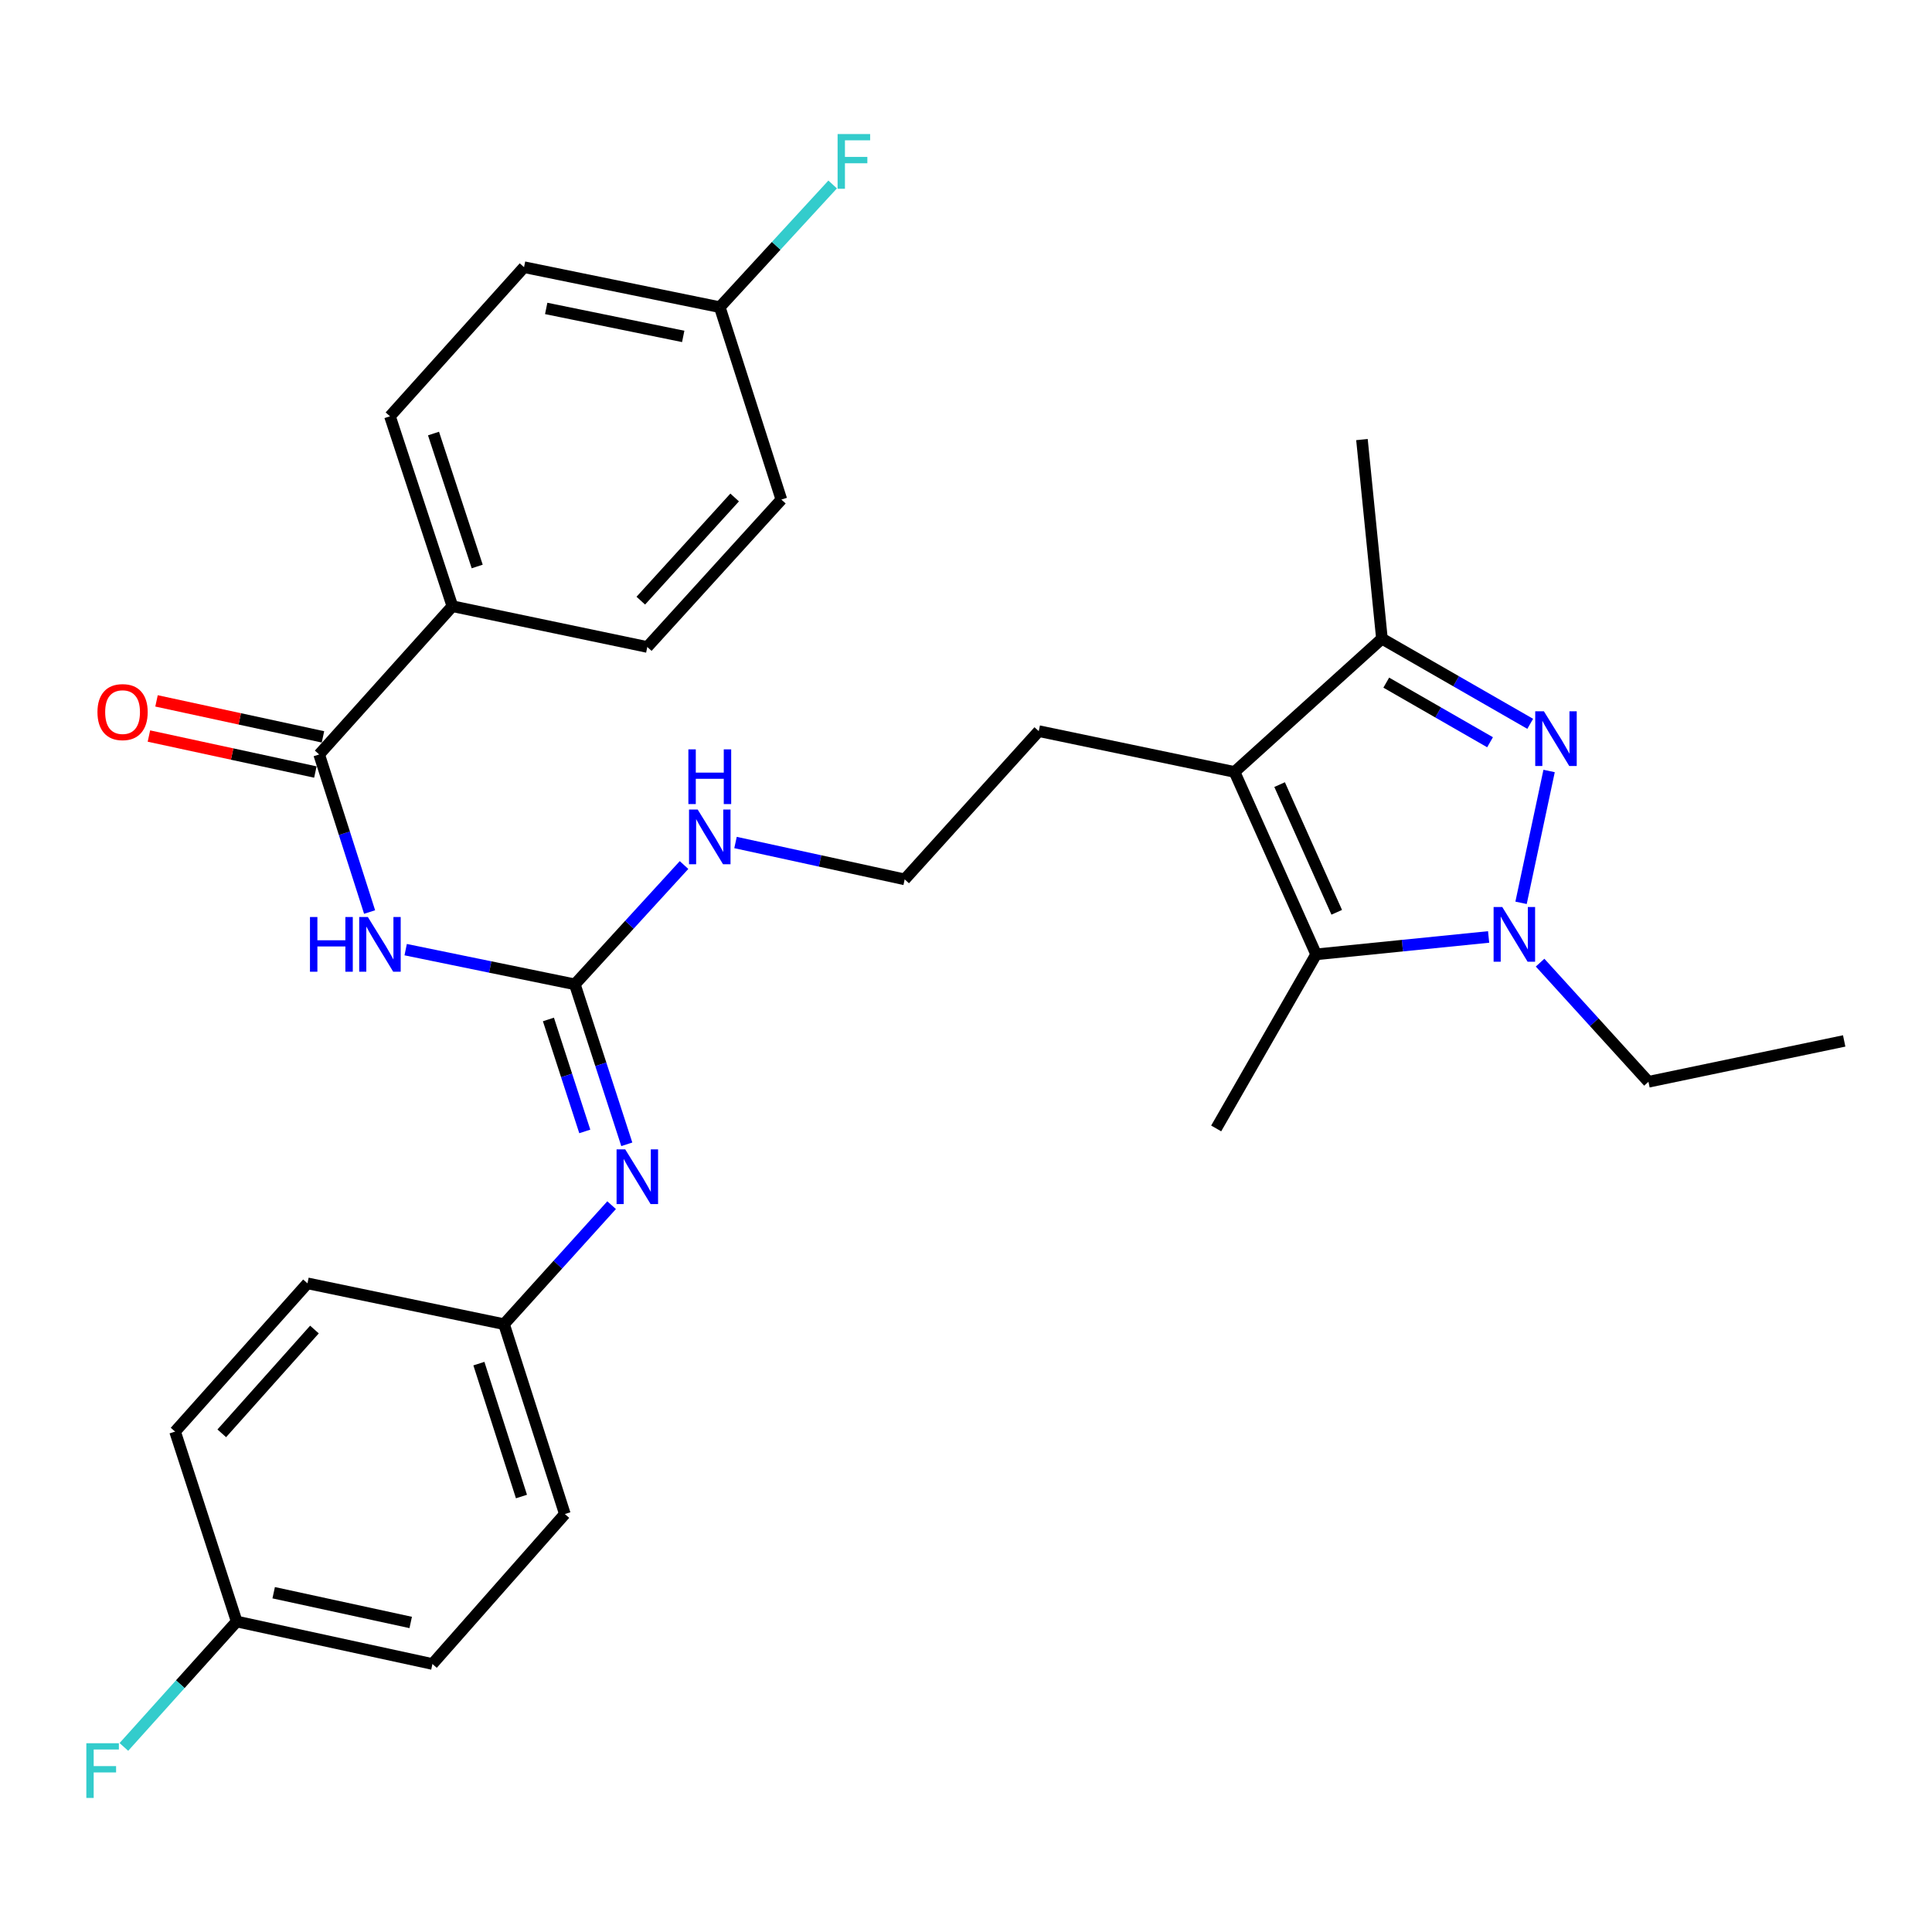 <?xml version='1.0' encoding='iso-8859-1'?>
<svg version='1.1' baseProfile='full'
              xmlns='http://www.w3.org/2000/svg'
                      xmlns:rdkit='http://www.rdkit.org/xml'
                      xmlns:xlink='http://www.w3.org/1999/xlink'
                  xml:space='preserve'
width='1000px' height='1000px' viewBox='0 0 1000 1000'>
<!-- END OF HEADER -->
<rect style='opacity:1.0;fill:#FFFFFF;stroke:none' width='1000' height='1000' x='0' y='0'> </rect>
<path class='bond-0' d='M 801.812,399.06 L 787.297,467.302' style='fill:none;fill-rule:evenodd;stroke:#0000FF;stroke-width:6px;stroke-linecap:butt;stroke-linejoin:miter;stroke-opacity:1' />
<path class='bond-4' d='M 792.038,374.651 L 753.662,352.612' style='fill:none;fill-rule:evenodd;stroke:#0000FF;stroke-width:6px;stroke-linecap:butt;stroke-linejoin:miter;stroke-opacity:1' />
<path class='bond-4' d='M 753.662,352.612 L 715.287,330.573' style='fill:none;fill-rule:evenodd;stroke:#000000;stroke-width:6px;stroke-linecap:butt;stroke-linejoin:miter;stroke-opacity:1' />
<path class='bond-4' d='M 771.251,384.188 L 744.389,368.76' style='fill:none;fill-rule:evenodd;stroke:#0000FF;stroke-width:6px;stroke-linecap:butt;stroke-linejoin:miter;stroke-opacity:1' />
<path class='bond-4' d='M 744.389,368.76 L 717.526,353.333' style='fill:none;fill-rule:evenodd;stroke:#000000;stroke-width:6px;stroke-linecap:butt;stroke-linejoin:miter;stroke-opacity:1' />
<path class='bond-2' d='M 770.508,484.966 L 725.869,489.467' style='fill:none;fill-rule:evenodd;stroke:#0000FF;stroke-width:6px;stroke-linecap:butt;stroke-linejoin:miter;stroke-opacity:1' />
<path class='bond-2' d='M 725.869,489.467 L 681.23,493.969' style='fill:none;fill-rule:evenodd;stroke:#000000;stroke-width:6px;stroke-linecap:butt;stroke-linejoin:miter;stroke-opacity:1' />
<path class='bond-15' d='M 797.144,498.266 L 825.189,529.099' style='fill:none;fill-rule:evenodd;stroke:#0000FF;stroke-width:6px;stroke-linecap:butt;stroke-linejoin:miter;stroke-opacity:1' />
<path class='bond-15' d='M 825.189,529.099 L 853.233,559.931' style='fill:none;fill-rule:evenodd;stroke:#000000;stroke-width:6px;stroke-linecap:butt;stroke-linejoin:miter;stroke-opacity:1' />
<path class='bond-1' d='M 638.99,399.556 L 715.287,330.573' style='fill:none;fill-rule:evenodd;stroke:#000000;stroke-width:6px;stroke-linecap:butt;stroke-linejoin:miter;stroke-opacity:1' />
<path class='bond-14' d='M 638.99,399.556 L 537.656,378.431' style='fill:none;fill-rule:evenodd;stroke:#000000;stroke-width:6px;stroke-linecap:butt;stroke-linejoin:miter;stroke-opacity:1' />
<path class='bond-30' d='M 638.99,399.556 L 681.23,493.969' style='fill:none;fill-rule:evenodd;stroke:#000000;stroke-width:6px;stroke-linecap:butt;stroke-linejoin:miter;stroke-opacity:1' />
<path class='bond-30' d='M 662.324,406.113 L 691.892,472.202' style='fill:none;fill-rule:evenodd;stroke:#000000;stroke-width:6px;stroke-linecap:butt;stroke-linejoin:miter;stroke-opacity:1' />
<path class='bond-18' d='M 681.23,493.969 L 629.493,584.077' style='fill:none;fill-rule:evenodd;stroke:#000000;stroke-width:6px;stroke-linecap:butt;stroke-linejoin:miter;stroke-opacity:1' />
<path class='bond-3' d='M 209.976,491.537 L 253.758,500.517' style='fill:none;fill-rule:evenodd;stroke:#0000FF;stroke-width:6px;stroke-linecap:butt;stroke-linejoin:miter;stroke-opacity:1' />
<path class='bond-3' d='M 253.758,500.517 L 297.54,509.497' style='fill:none;fill-rule:evenodd;stroke:#000000;stroke-width:6px;stroke-linecap:butt;stroke-linejoin:miter;stroke-opacity:1' />
<path class='bond-6' d='M 191.304,472.066 L 178.252,431.285' style='fill:none;fill-rule:evenodd;stroke:#0000FF;stroke-width:6px;stroke-linecap:butt;stroke-linejoin:miter;stroke-opacity:1' />
<path class='bond-6' d='M 178.252,431.285 L 165.201,390.504' style='fill:none;fill-rule:evenodd;stroke:#000000;stroke-width:6px;stroke-linecap:butt;stroke-linejoin:miter;stroke-opacity:1' />
<path class='bond-28' d='M 715.287,330.573 L 704.942,227.523' style='fill:none;fill-rule:evenodd;stroke:#000000;stroke-width:6px;stroke-linecap:butt;stroke-linejoin:miter;stroke-opacity:1' />
<path class='bond-5' d='M 297.54,509.497 L 325.797,478.619' style='fill:none;fill-rule:evenodd;stroke:#000000;stroke-width:6px;stroke-linecap:butt;stroke-linejoin:miter;stroke-opacity:1' />
<path class='bond-5' d='M 325.797,478.619 L 354.055,447.741' style='fill:none;fill-rule:evenodd;stroke:#0000FF;stroke-width:6px;stroke-linecap:butt;stroke-linejoin:miter;stroke-opacity:1' />
<path class='bond-7' d='M 297.54,509.497 L 310.985,550.896' style='fill:none;fill-rule:evenodd;stroke:#000000;stroke-width:6px;stroke-linecap:butt;stroke-linejoin:miter;stroke-opacity:1' />
<path class='bond-7' d='M 310.985,550.896 L 324.43,592.294' style='fill:none;fill-rule:evenodd;stroke:#0000FF;stroke-width:6px;stroke-linecap:butt;stroke-linejoin:miter;stroke-opacity:1' />
<path class='bond-7' d='M 283.862,527.669 L 293.274,556.648' style='fill:none;fill-rule:evenodd;stroke:#000000;stroke-width:6px;stroke-linecap:butt;stroke-linejoin:miter;stroke-opacity:1' />
<path class='bond-7' d='M 293.274,556.648 L 302.686,585.627' style='fill:none;fill-rule:evenodd;stroke:#0000FF;stroke-width:6px;stroke-linecap:butt;stroke-linejoin:miter;stroke-opacity:1' />
<path class='bond-8' d='M 165.201,390.504 L 234.153,313.772' style='fill:none;fill-rule:evenodd;stroke:#000000;stroke-width:6px;stroke-linecap:butt;stroke-linejoin:miter;stroke-opacity:1' />
<path class='bond-9' d='M 167.169,381.404 L 124.092,372.088' style='fill:none;fill-rule:evenodd;stroke:#000000;stroke-width:6px;stroke-linecap:butt;stroke-linejoin:miter;stroke-opacity:1' />
<path class='bond-9' d='M 124.092,372.088 L 81.014,362.773' style='fill:none;fill-rule:evenodd;stroke:#FF0000;stroke-width:6px;stroke-linecap:butt;stroke-linejoin:miter;stroke-opacity:1' />
<path class='bond-9' d='M 163.233,399.605 L 120.156,390.289' style='fill:none;fill-rule:evenodd;stroke:#000000;stroke-width:6px;stroke-linecap:butt;stroke-linejoin:miter;stroke-opacity:1' />
<path class='bond-9' d='M 120.156,390.289 L 77.078,380.974' style='fill:none;fill-rule:evenodd;stroke:#FF0000;stroke-width:6px;stroke-linecap:butt;stroke-linejoin:miter;stroke-opacity:1' />
<path class='bond-11' d='M 316.567,623.797 L 288.727,654.593' style='fill:none;fill-rule:evenodd;stroke:#0000FF;stroke-width:6px;stroke-linecap:butt;stroke-linejoin:miter;stroke-opacity:1' />
<path class='bond-11' d='M 288.727,654.593 L 260.886,685.39' style='fill:none;fill-rule:evenodd;stroke:#000000;stroke-width:6px;stroke-linecap:butt;stroke-linejoin:miter;stroke-opacity:1' />
<path class='bond-12' d='M 234.153,313.772 L 201.845,215.47' style='fill:none;fill-rule:evenodd;stroke:#000000;stroke-width:6px;stroke-linecap:butt;stroke-linejoin:miter;stroke-opacity:1' />
<path class='bond-12' d='M 246.998,293.213 L 224.382,224.401' style='fill:none;fill-rule:evenodd;stroke:#000000;stroke-width:6px;stroke-linecap:butt;stroke-linejoin:miter;stroke-opacity:1' />
<path class='bond-13' d='M 234.153,313.772 L 335.042,334.877' style='fill:none;fill-rule:evenodd;stroke:#000000;stroke-width:6px;stroke-linecap:butt;stroke-linejoin:miter;stroke-opacity:1' />
<path class='bond-10' d='M 380.703,436.082 L 424.481,445.623' style='fill:none;fill-rule:evenodd;stroke:#0000FF;stroke-width:6px;stroke-linecap:butt;stroke-linejoin:miter;stroke-opacity:1' />
<path class='bond-10' d='M 424.481,445.623 L 468.259,455.163' style='fill:none;fill-rule:evenodd;stroke:#000000;stroke-width:6px;stroke-linecap:butt;stroke-linejoin:miter;stroke-opacity:1' />
<path class='bond-24' d='M 260.886,685.39 L 159.149,664.254' style='fill:none;fill-rule:evenodd;stroke:#000000;stroke-width:6px;stroke-linecap:butt;stroke-linejoin:miter;stroke-opacity:1' />
<path class='bond-25' d='M 260.886,685.39 L 292.367,783.661' style='fill:none;fill-rule:evenodd;stroke:#000000;stroke-width:6px;stroke-linecap:butt;stroke-linejoin:miter;stroke-opacity:1' />
<path class='bond-25' d='M 247.874,705.811 L 269.911,774.601' style='fill:none;fill-rule:evenodd;stroke:#000000;stroke-width:6px;stroke-linecap:butt;stroke-linejoin:miter;stroke-opacity:1' />
<path class='bond-20' d='M 201.845,215.47 L 271.242,138.293' style='fill:none;fill-rule:evenodd;stroke:#000000;stroke-width:6px;stroke-linecap:butt;stroke-linejoin:miter;stroke-opacity:1' />
<path class='bond-19' d='M 335.042,334.877 L 404.439,258.58' style='fill:none;fill-rule:evenodd;stroke:#000000;stroke-width:6px;stroke-linecap:butt;stroke-linejoin:miter;stroke-opacity:1' />
<path class='bond-19' d='M 331.675,310.902 L 380.253,257.494' style='fill:none;fill-rule:evenodd;stroke:#000000;stroke-width:6px;stroke-linecap:butt;stroke-linejoin:miter;stroke-opacity:1' />
<path class='bond-23' d='M 537.656,378.431 L 468.259,455.163' style='fill:none;fill-rule:evenodd;stroke:#000000;stroke-width:6px;stroke-linecap:butt;stroke-linejoin:miter;stroke-opacity:1' />
<path class='bond-29' d='M 853.233,559.931 L 954.545,538.785' style='fill:none;fill-rule:evenodd;stroke:#000000;stroke-width:6px;stroke-linecap:butt;stroke-linejoin:miter;stroke-opacity:1' />
<path class='bond-16' d='M 372.554,158.984 L 404.439,258.58' style='fill:none;fill-rule:evenodd;stroke:#000000;stroke-width:6px;stroke-linecap:butt;stroke-linejoin:miter;stroke-opacity:1' />
<path class='bond-22' d='M 372.554,158.984 L 401.766,127.233' style='fill:none;fill-rule:evenodd;stroke:#000000;stroke-width:6px;stroke-linecap:butt;stroke-linejoin:miter;stroke-opacity:1' />
<path class='bond-22' d='M 401.766,127.233 L 430.979,95.483' style='fill:none;fill-rule:evenodd;stroke:#33CCCC;stroke-width:6px;stroke-linecap:butt;stroke-linejoin:miter;stroke-opacity:1' />
<path class='bond-32' d='M 372.554,158.984 L 271.242,138.293' style='fill:none;fill-rule:evenodd;stroke:#000000;stroke-width:6px;stroke-linecap:butt;stroke-linejoin:miter;stroke-opacity:1' />
<path class='bond-32' d='M 353.631,174.126 L 282.712,159.642' style='fill:none;fill-rule:evenodd;stroke:#000000;stroke-width:6px;stroke-linecap:butt;stroke-linejoin:miter;stroke-opacity:1' />
<path class='bond-17' d='M 122.506,839.288 L 223.828,861.282' style='fill:none;fill-rule:evenodd;stroke:#000000;stroke-width:6px;stroke-linecap:butt;stroke-linejoin:miter;stroke-opacity:1' />
<path class='bond-17' d='M 141.654,824.389 L 212.58,839.785' style='fill:none;fill-rule:evenodd;stroke:#000000;stroke-width:6px;stroke-linecap:butt;stroke-linejoin:miter;stroke-opacity:1' />
<path class='bond-21' d='M 122.506,839.288 L 93.314,871.747' style='fill:none;fill-rule:evenodd;stroke:#000000;stroke-width:6px;stroke-linecap:butt;stroke-linejoin:miter;stroke-opacity:1' />
<path class='bond-21' d='M 93.314,871.747 L 64.123,904.207' style='fill:none;fill-rule:evenodd;stroke:#33CCCC;stroke-width:6px;stroke-linecap:butt;stroke-linejoin:miter;stroke-opacity:1' />
<path class='bond-31' d='M 122.506,839.288 L 90.621,740.996' style='fill:none;fill-rule:evenodd;stroke:#000000;stroke-width:6px;stroke-linecap:butt;stroke-linejoin:miter;stroke-opacity:1' />
<path class='bond-26' d='M 159.149,664.254 L 90.621,740.996' style='fill:none;fill-rule:evenodd;stroke:#000000;stroke-width:6px;stroke-linecap:butt;stroke-linejoin:miter;stroke-opacity:1' />
<path class='bond-26' d='M 162.76,688.169 L 114.79,741.888' style='fill:none;fill-rule:evenodd;stroke:#000000;stroke-width:6px;stroke-linecap:butt;stroke-linejoin:miter;stroke-opacity:1' />
<path class='bond-27' d='M 292.367,783.661 L 223.828,861.282' style='fill:none;fill-rule:evenodd;stroke:#000000;stroke-width:6px;stroke-linecap:butt;stroke-linejoin:miter;stroke-opacity:1' />
<path  class='atom-0' d='M 799.115 368.151
L 808.395 383.151
Q 809.315 384.631, 810.795 387.311
Q 812.275 389.991, 812.355 390.151
L 812.355 368.151
L 816.115 368.151
L 816.115 396.471
L 812.235 396.471
L 802.275 380.071
Q 801.115 378.151, 799.875 375.951
Q 798.675 373.751, 798.315 373.071
L 798.315 396.471
L 794.635 396.471
L 794.635 368.151
L 799.115 368.151
' fill='#0000FF'/>
<path  class='atom-1' d='M 777.566 469.463
L 786.846 484.463
Q 787.766 485.943, 789.246 488.623
Q 790.726 491.303, 790.806 491.463
L 790.806 469.463
L 794.566 469.463
L 794.566 497.783
L 790.686 497.783
L 780.726 481.383
Q 779.566 479.463, 778.326 477.263
Q 777.126 475.063, 776.766 474.383
L 776.766 497.783
L 773.086 497.783
L 773.086 469.463
L 777.566 469.463
' fill='#0000FF'/>
<path  class='atom-4' d='M 160.441 474.646
L 164.281 474.646
L 164.281 486.686
L 178.761 486.686
L 178.761 474.646
L 182.601 474.646
L 182.601 502.966
L 178.761 502.966
L 178.761 489.886
L 164.281 489.886
L 164.281 502.966
L 160.441 502.966
L 160.441 474.646
' fill='#0000FF'/>
<path  class='atom-4' d='M 190.401 474.646
L 199.681 489.646
Q 200.601 491.126, 202.081 493.806
Q 203.561 496.486, 203.641 496.646
L 203.641 474.646
L 207.401 474.646
L 207.401 502.966
L 203.521 502.966
L 193.561 486.566
Q 192.401 484.646, 191.161 482.446
Q 189.961 480.246, 189.601 479.566
L 189.601 502.966
L 185.921 502.966
L 185.921 474.646
L 190.401 474.646
' fill='#0000FF'/>
<path  class='atom-8' d='M 323.619 594.912
L 332.899 609.912
Q 333.819 611.392, 335.299 614.072
Q 336.779 616.752, 336.859 616.912
L 336.859 594.912
L 340.619 594.912
L 340.619 623.232
L 336.739 623.232
L 326.779 606.832
Q 325.619 604.912, 324.379 602.712
Q 323.179 600.512, 322.819 599.832
L 322.819 623.232
L 319.139 623.232
L 319.139 594.912
L 323.619 594.912
' fill='#0000FF'/>
<path  class='atom-10' d='M 50.444 368.58
Q 50.444 361.78, 53.804 357.98
Q 57.164 354.18, 63.444 354.18
Q 69.724 354.18, 73.084 357.98
Q 76.444 361.78, 76.444 368.58
Q 76.444 375.46, 73.044 379.38
Q 69.644 383.26, 63.444 383.26
Q 57.204 383.26, 53.804 379.38
Q 50.444 375.5, 50.444 368.58
M 63.444 380.06
Q 67.764 380.06, 70.084 377.18
Q 72.444 374.26, 72.444 368.58
Q 72.444 363.02, 70.084 360.22
Q 67.764 357.38, 63.444 357.38
Q 59.124 357.38, 56.764 360.18
Q 54.444 362.98, 54.444 368.58
Q 54.444 374.3, 56.764 377.18
Q 59.124 380.06, 63.444 380.06
' fill='#FF0000'/>
<path  class='atom-11' d='M 361.121 419.019
L 370.401 434.019
Q 371.321 435.499, 372.801 438.179
Q 374.281 440.859, 374.361 441.019
L 374.361 419.019
L 378.121 419.019
L 378.121 447.339
L 374.241 447.339
L 364.281 430.939
Q 363.121 429.019, 361.881 426.819
Q 360.681 424.619, 360.321 423.939
L 360.321 447.339
L 356.641 447.339
L 356.641 419.019
L 361.121 419.019
' fill='#0000FF'/>
<path  class='atom-11' d='M 356.301 387.867
L 360.141 387.867
L 360.141 399.907
L 374.621 399.907
L 374.621 387.867
L 378.461 387.867
L 378.461 416.187
L 374.621 416.187
L 374.621 403.107
L 360.141 403.107
L 360.141 416.187
L 356.301 416.187
L 356.301 387.867
' fill='#0000FF'/>
<path  class='atom-22' d='M 44.689 902.294
L 61.529 902.294
L 61.529 905.534
L 48.489 905.534
L 48.489 914.134
L 60.089 914.134
L 60.089 917.414
L 48.489 917.414
L 48.489 930.614
L 44.689 930.614
L 44.689 902.294
' fill='#33CCCC'/>
<path  class='atom-23' d='M 433.541 69.385
L 450.381 69.385
L 450.381 72.626
L 437.341 72.626
L 437.341 81.225
L 448.941 81.225
L 448.941 84.505
L 437.341 84.505
L 437.341 97.706
L 433.541 97.706
L 433.541 69.385
' fill='#33CCCC'/>
</svg>
